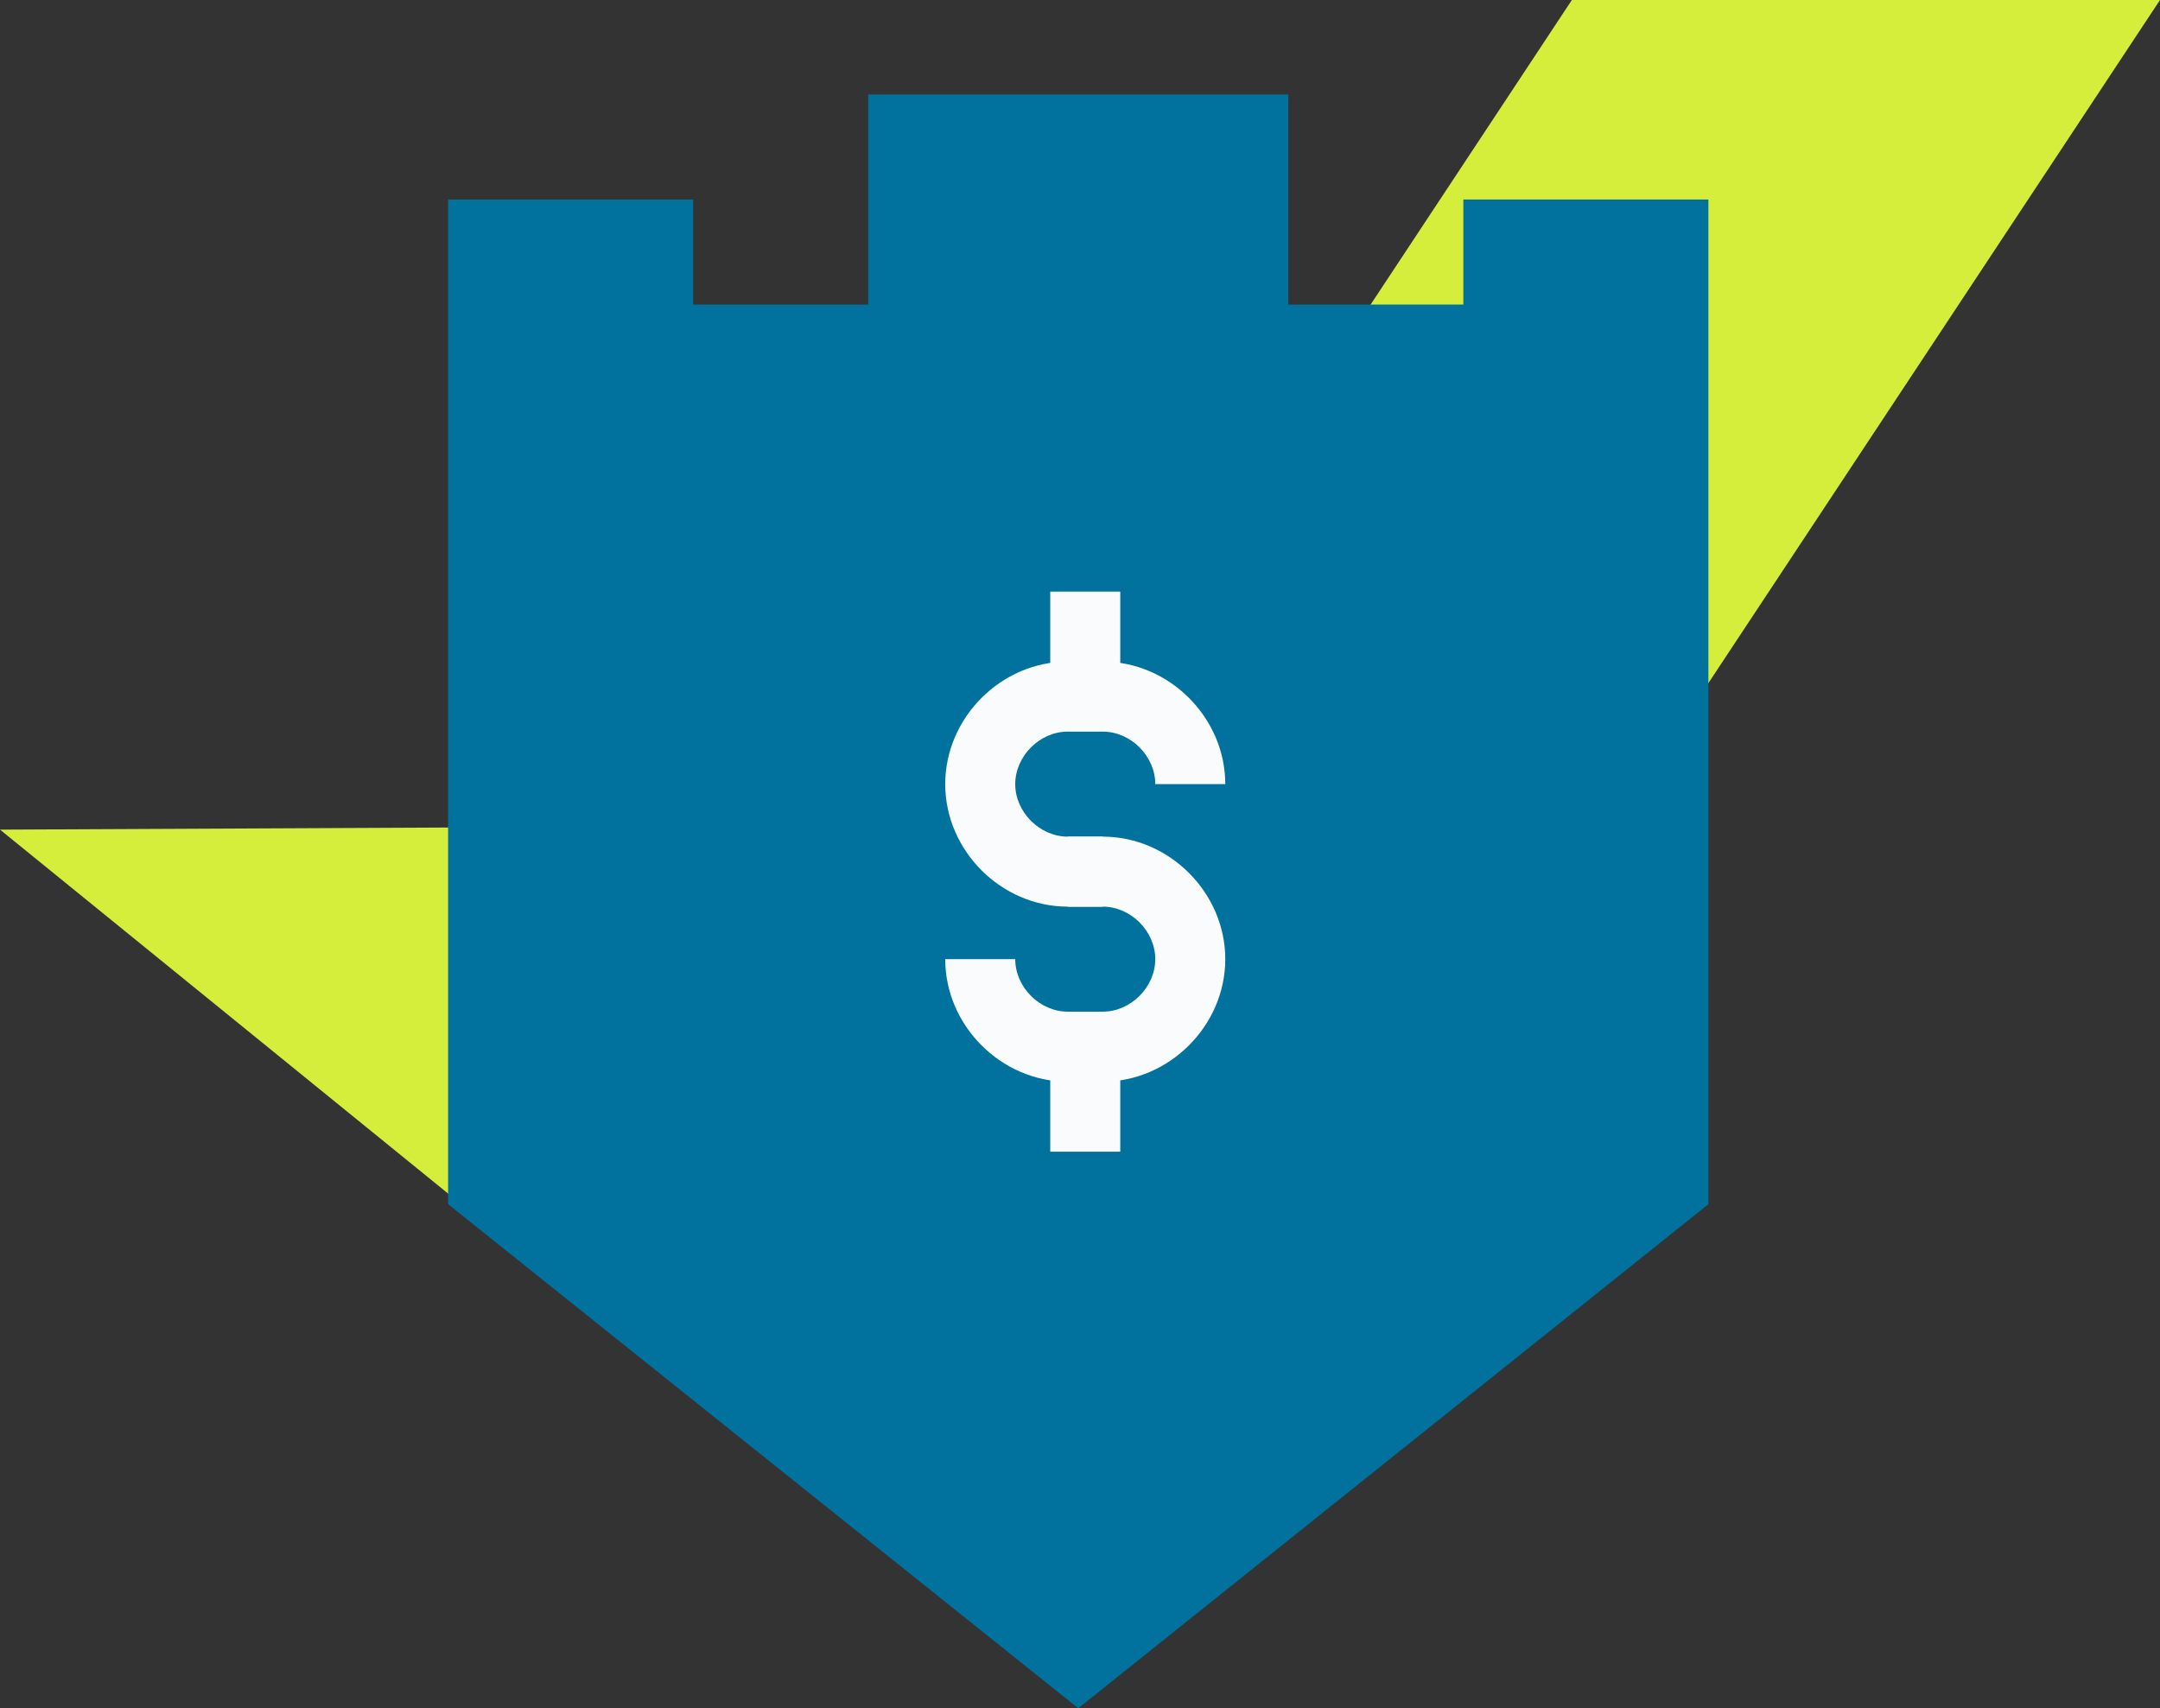 <svg xmlns="http://www.w3.org/2000/svg" xmlns:xlink="http://www.w3.org/1999/xlink" id="Icons" x="0px" y="0px" viewBox="0 0 61.7 48.8" style="enable-background:new 0 0 61.7 48.8;" xml:space="preserve"><rect x="0" y="0" width="61.7" height="48.8" fill="#333333" stroke="none"/><style type="text/css">	.st0{fill:#D5ED3B;}	.st1{fill:#00729D;}	.st2{fill:#F9FBFC;}</style><g>	<path class="st0" d="M44.9,0L26.4,28L21,23.6L0,23.7l24.5,19.9c3.2,2.1,7.5,1.2,9.7-2c0,0,0,0,0,0L61.7,0H44.9z"></path>	<polygon class="st1" points="19.8,5.7 12.8,5.7 12.8,34.4 30.8,48.8 48.8,34.4 48.8,5.7 41.8,5.7 41.8,8.7 36.8,8.7 36.8,2.7   24.8,2.7 24.8,8.7 19.8,8.7  "></polygon>	<g>		<g>			<rect x="30" y="16.9" class="st2" width="2" height="3"></rect>		</g>		<g>			<rect x="30" y="29.9" class="st2" width="2" height="3"></rect>		</g>		<g>			<path class="st2" d="M31.5,25.9h-1c-1.9,0-3.5-1.6-3.5-3.5s1.6-3.5,3.5-3.5h1c1.9,0,3.5,1.6,3.5,3.5h-2c0-0.8-0.7-1.5-1.5-1.5h-1    c-0.8,0-1.5,0.7-1.5,1.5s0.7,1.5,1.5,1.5h1V25.9z"></path>		</g>		<g>			<path class="st2" d="M31.5,30.9h-1c-1.9,0-3.5-1.6-3.5-3.5h2c0,0.8,0.7,1.5,1.5,1.5h1c0.8,0,1.5-0.7,1.5-1.5s-0.7-1.5-1.5-1.5h-1    v-2h1c1.9,0,3.5,1.6,3.5,3.5S33.4,30.9,31.5,30.9z"></path>		</g>	</g></g></svg>